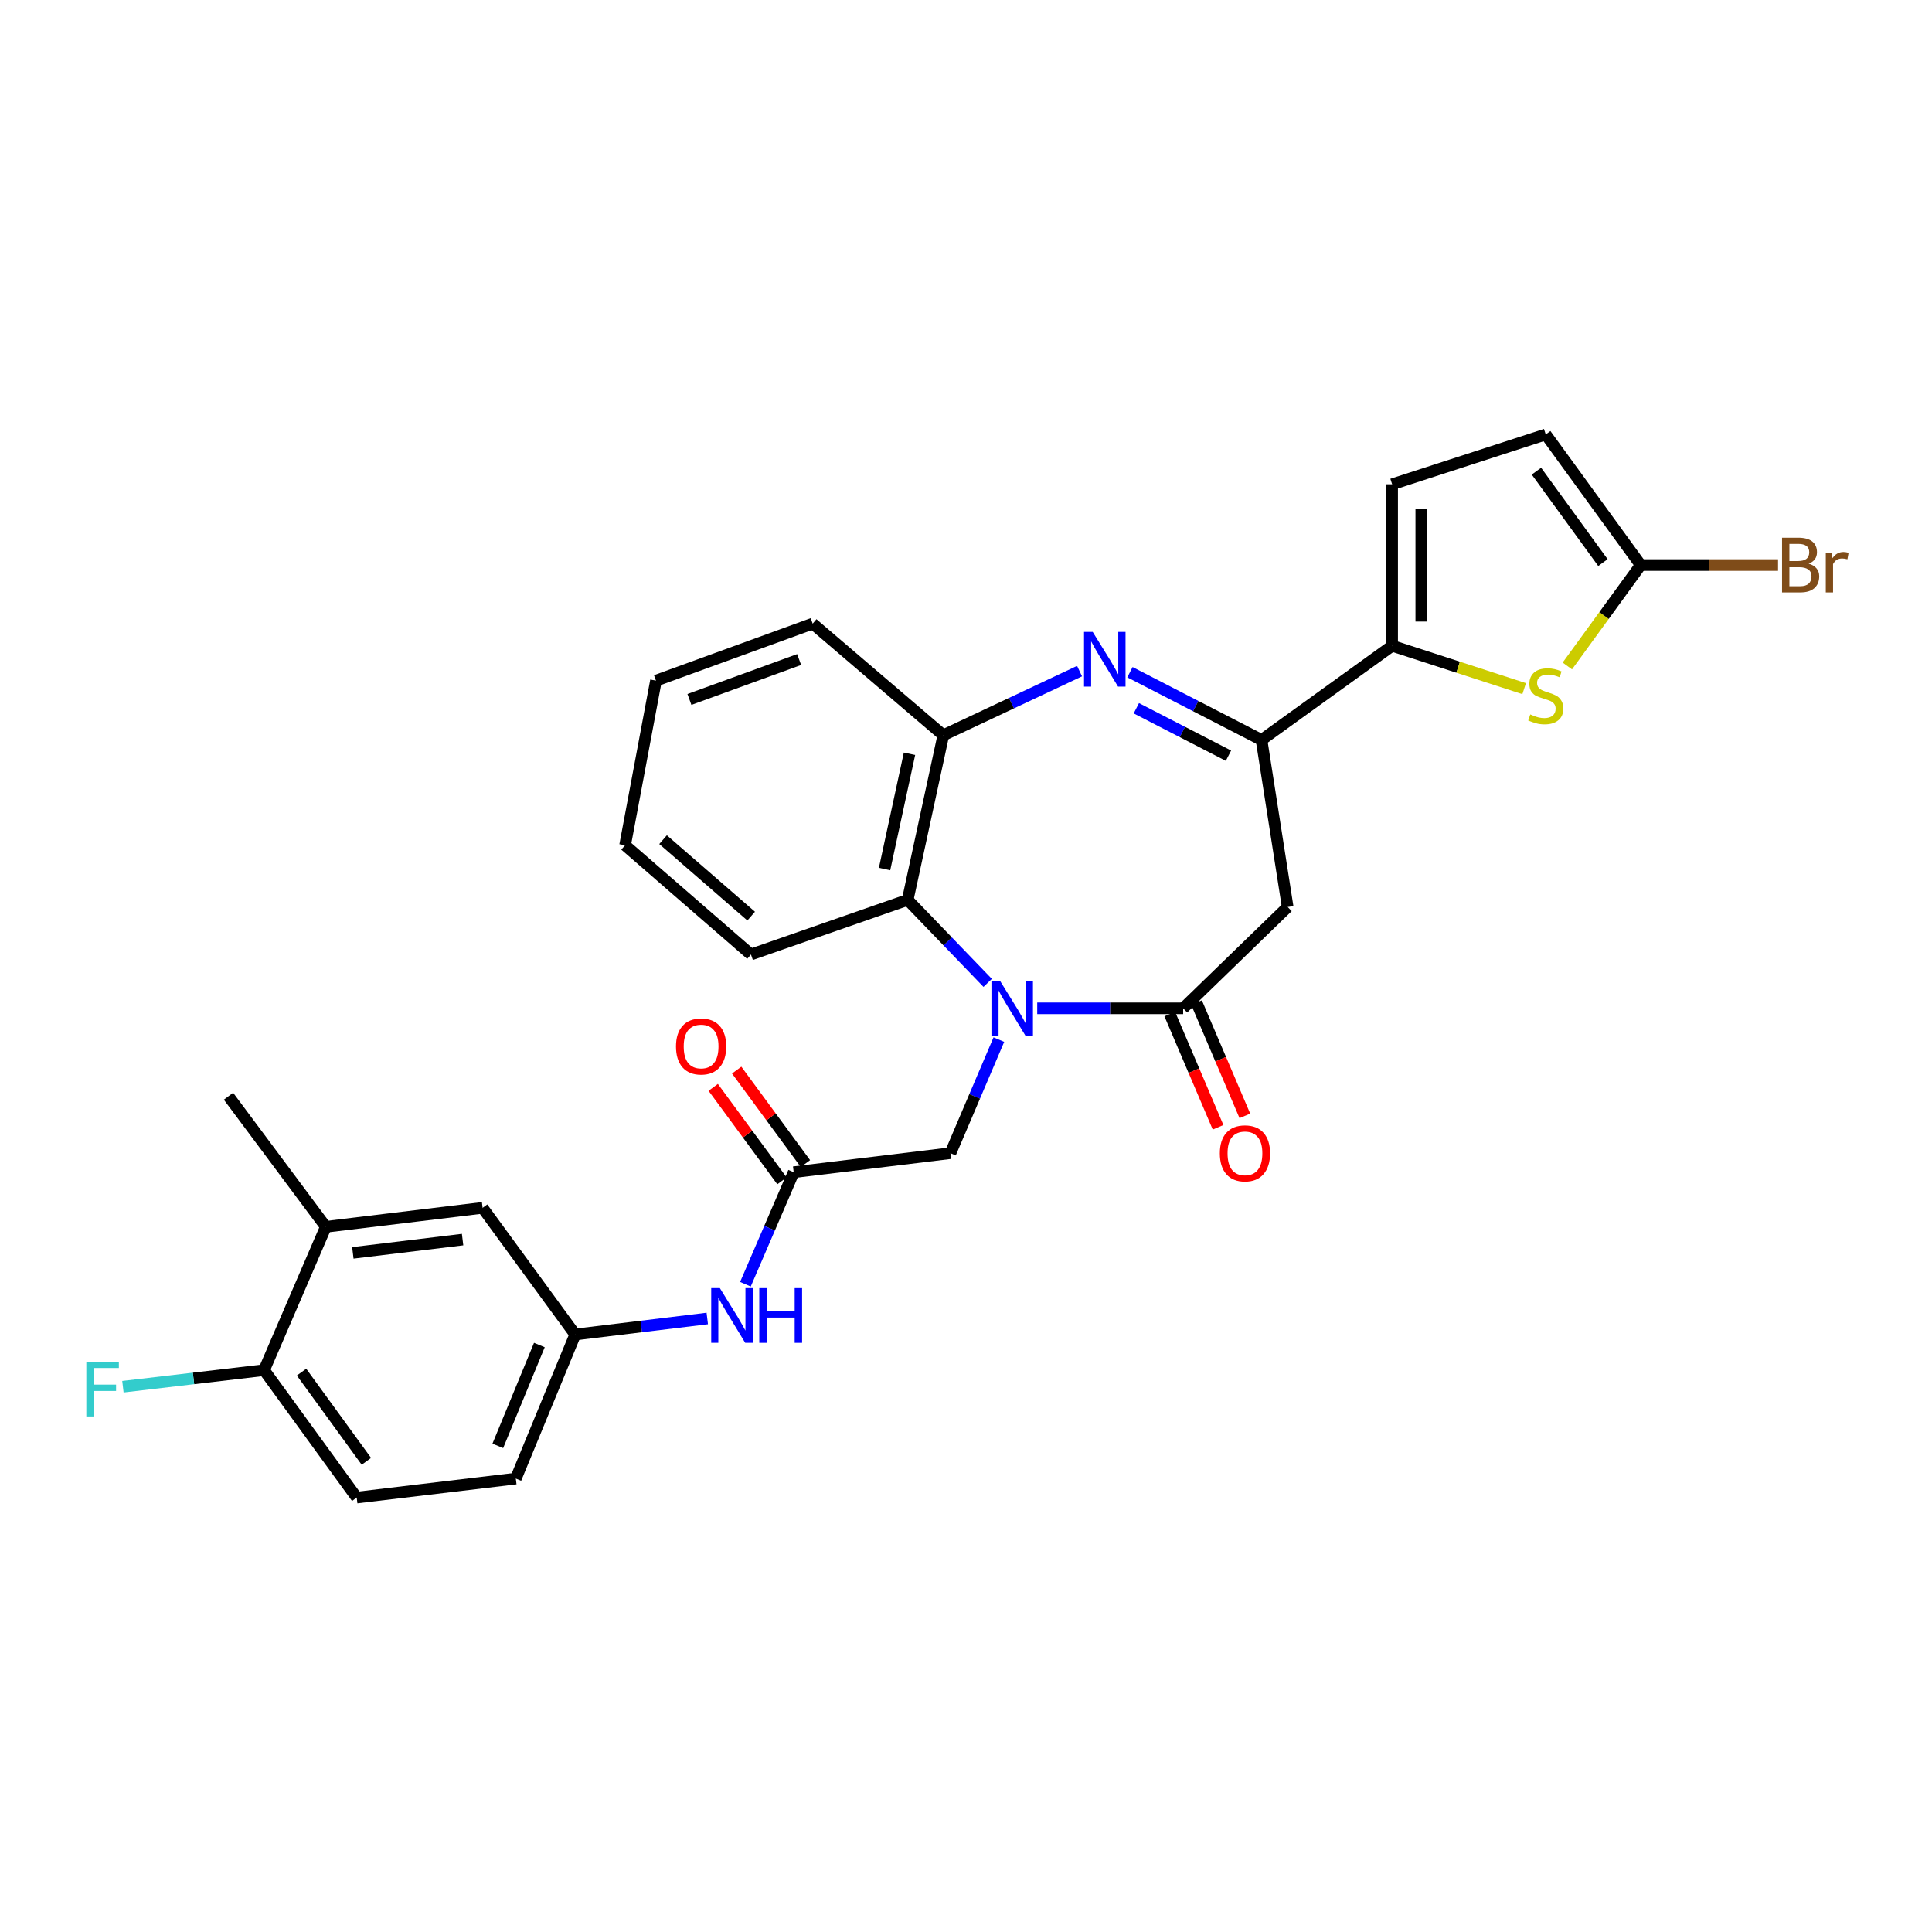 <?xml version='1.0' encoding='iso-8859-1'?>
<svg version='1.1' baseProfile='full'
              xmlns='http://www.w3.org/2000/svg'
                      xmlns:rdkit='http://www.rdkit.org/xml'
                      xmlns:xlink='http://www.w3.org/1999/xlink'
                  xml:space='preserve'
width='1000px' height='1000px' viewBox='0 0 1000 1000'>
<!-- END OF HEADER -->
<rect style='opacity:1.0;fill:#FFFFFF;stroke:none' width='1000' height='1000' x='0' y='0'> </rect>
<path class='bond-0' d='M 536.862,521.901 L 574.631,521.901' style='fill:none;fill-rule:evenodd;stroke:#0000FF;stroke-width:6px;stroke-linecap:butt;stroke-linejoin:miter;stroke-opacity:1' />
<path class='bond-0' d='M 574.631,521.901 L 612.4,521.901' style='fill:none;fill-rule:evenodd;stroke:#000000;stroke-width:6px;stroke-linecap:butt;stroke-linejoin:miter;stroke-opacity:1' />
<path class='bond-6' d='M 511.221,508.739 L 490.518,487.263' style='fill:none;fill-rule:evenodd;stroke:#0000FF;stroke-width:6px;stroke-linecap:butt;stroke-linejoin:miter;stroke-opacity:1' />
<path class='bond-6' d='M 490.518,487.263 L 469.815,465.788' style='fill:none;fill-rule:evenodd;stroke:#000000;stroke-width:6px;stroke-linecap:butt;stroke-linejoin:miter;stroke-opacity:1' />
<path class='bond-11' d='M 517.006,538.098 L 504.478,567.49' style='fill:none;fill-rule:evenodd;stroke:#0000FF;stroke-width:6px;stroke-linecap:butt;stroke-linejoin:miter;stroke-opacity:1' />
<path class='bond-11' d='M 504.478,567.49 L 491.95,596.882' style='fill:none;fill-rule:evenodd;stroke:#000000;stroke-width:6px;stroke-linecap:butt;stroke-linejoin:miter;stroke-opacity:1' />
<path class='bond-4' d='M 612.4,521.901 L 666.494,469.456' style='fill:none;fill-rule:evenodd;stroke:#000000;stroke-width:6px;stroke-linecap:butt;stroke-linejoin:miter;stroke-opacity:1' />
<path class='bond-15' d='M 605.466,524.858 L 617.97,554.17' style='fill:none;fill-rule:evenodd;stroke:#000000;stroke-width:6px;stroke-linecap:butt;stroke-linejoin:miter;stroke-opacity:1' />
<path class='bond-15' d='M 617.97,554.17 L 630.473,583.481' style='fill:none;fill-rule:evenodd;stroke:#FF0000;stroke-width:6px;stroke-linecap:butt;stroke-linejoin:miter;stroke-opacity:1' />
<path class='bond-15' d='M 619.333,518.943 L 631.836,548.255' style='fill:none;fill-rule:evenodd;stroke:#000000;stroke-width:6px;stroke-linecap:butt;stroke-linejoin:miter;stroke-opacity:1' />
<path class='bond-15' d='M 631.836,548.255 L 644.339,577.567' style='fill:none;fill-rule:evenodd;stroke:#FF0000;stroke-width:6px;stroke-linecap:butt;stroke-linejoin:miter;stroke-opacity:1' />
<path class='bond-1' d='M 558.782,347.361 L 523.519,363.958' style='fill:none;fill-rule:evenodd;stroke:#0000FF;stroke-width:6px;stroke-linecap:butt;stroke-linejoin:miter;stroke-opacity:1' />
<path class='bond-1' d='M 523.519,363.958 L 488.257,380.556' style='fill:none;fill-rule:evenodd;stroke:#000000;stroke-width:6px;stroke-linecap:butt;stroke-linejoin:miter;stroke-opacity:1' />
<path class='bond-29' d='M 584.853,347.926 L 618.91,365.468' style='fill:none;fill-rule:evenodd;stroke:#0000FF;stroke-width:6px;stroke-linecap:butt;stroke-linejoin:miter;stroke-opacity:1' />
<path class='bond-29' d='M 618.91,365.468 L 652.968,383.01' style='fill:none;fill-rule:evenodd;stroke:#000000;stroke-width:6px;stroke-linecap:butt;stroke-linejoin:miter;stroke-opacity:1' />
<path class='bond-29' d='M 588.167,366.59 L 612.008,378.869' style='fill:none;fill-rule:evenodd;stroke:#0000FF;stroke-width:6px;stroke-linecap:butt;stroke-linejoin:miter;stroke-opacity:1' />
<path class='bond-29' d='M 612.008,378.869 L 635.848,391.149' style='fill:none;fill-rule:evenodd;stroke:#000000;stroke-width:6px;stroke-linecap:butt;stroke-linejoin:miter;stroke-opacity:1' />
<path class='bond-2' d='M 652.968,383.01 L 666.494,469.456' style='fill:none;fill-rule:evenodd;stroke:#000000;stroke-width:6px;stroke-linecap:butt;stroke-linejoin:miter;stroke-opacity:1' />
<path class='bond-3' d='M 652.968,383.01 L 720.571,334.259' style='fill:none;fill-rule:evenodd;stroke:#000000;stroke-width:6px;stroke-linecap:butt;stroke-linejoin:miter;stroke-opacity:1' />
<path class='bond-5' d='M 720.571,334.259 L 754.738,345.348' style='fill:none;fill-rule:evenodd;stroke:#000000;stroke-width:6px;stroke-linecap:butt;stroke-linejoin:miter;stroke-opacity:1' />
<path class='bond-5' d='M 754.738,345.348 L 788.905,356.437' style='fill:none;fill-rule:evenodd;stroke:#CCCC00;stroke-width:6px;stroke-linecap:butt;stroke-linejoin:miter;stroke-opacity:1' />
<path class='bond-9' d='M 720.571,334.259 L 720.571,250.668' style='fill:none;fill-rule:evenodd;stroke:#000000;stroke-width:6px;stroke-linecap:butt;stroke-linejoin:miter;stroke-opacity:1' />
<path class='bond-9' d='M 735.646,321.72 L 735.646,263.207' style='fill:none;fill-rule:evenodd;stroke:#000000;stroke-width:6px;stroke-linecap:butt;stroke-linejoin:miter;stroke-opacity:1' />
<path class='bond-8' d='M 811.244,344.705 L 830.24,318.586' style='fill:none;fill-rule:evenodd;stroke:#CCCC00;stroke-width:6px;stroke-linecap:butt;stroke-linejoin:miter;stroke-opacity:1' />
<path class='bond-8' d='M 830.24,318.586 L 849.236,292.468' style='fill:none;fill-rule:evenodd;stroke:#000000;stroke-width:6px;stroke-linecap:butt;stroke-linejoin:miter;stroke-opacity:1' />
<path class='bond-7' d='M 469.815,465.788 L 488.257,380.556' style='fill:none;fill-rule:evenodd;stroke:#000000;stroke-width:6px;stroke-linecap:butt;stroke-linejoin:miter;stroke-opacity:1' />
<path class='bond-7' d='M 457.848,449.815 L 470.757,390.153' style='fill:none;fill-rule:evenodd;stroke:#000000;stroke-width:6px;stroke-linecap:butt;stroke-linejoin:miter;stroke-opacity:1' />
<path class='bond-24' d='M 469.815,465.788 L 388.695,494.054' style='fill:none;fill-rule:evenodd;stroke:#000000;stroke-width:6px;stroke-linecap:butt;stroke-linejoin:miter;stroke-opacity:1' />
<path class='bond-25' d='M 488.257,380.556 L 420.646,322.777' style='fill:none;fill-rule:evenodd;stroke:#000000;stroke-width:6px;stroke-linecap:butt;stroke-linejoin:miter;stroke-opacity:1' />
<path class='bond-21' d='M 849.236,292.468 L 884.776,292.468' style='fill:none;fill-rule:evenodd;stroke:#000000;stroke-width:6px;stroke-linecap:butt;stroke-linejoin:miter;stroke-opacity:1' />
<path class='bond-21' d='M 884.776,292.468 L 920.317,292.468' style='fill:none;fill-rule:evenodd;stroke:#7F4C19;stroke-width:6px;stroke-linecap:butt;stroke-linejoin:miter;stroke-opacity:1' />
<path class='bond-31' d='M 849.236,292.468 L 800.075,224.865' style='fill:none;fill-rule:evenodd;stroke:#000000;stroke-width:6px;stroke-linecap:butt;stroke-linejoin:miter;stroke-opacity:1' />
<path class='bond-31' d='M 829.67,291.193 L 795.257,243.871' style='fill:none;fill-rule:evenodd;stroke:#000000;stroke-width:6px;stroke-linecap:butt;stroke-linejoin:miter;stroke-opacity:1' />
<path class='bond-12' d='M 720.571,250.668 L 800.075,224.865' style='fill:none;fill-rule:evenodd;stroke:#000000;stroke-width:6px;stroke-linecap:butt;stroke-linejoin:miter;stroke-opacity:1' />
<path class='bond-10' d='M 410.814,606.731 L 491.95,596.882' style='fill:none;fill-rule:evenodd;stroke:#000000;stroke-width:6px;stroke-linecap:butt;stroke-linejoin:miter;stroke-opacity:1' />
<path class='bond-13' d='M 410.814,606.731 L 398.323,635.722' style='fill:none;fill-rule:evenodd;stroke:#000000;stroke-width:6px;stroke-linecap:butt;stroke-linejoin:miter;stroke-opacity:1' />
<path class='bond-13' d='M 398.323,635.722 L 385.833,664.713' style='fill:none;fill-rule:evenodd;stroke:#0000FF;stroke-width:6px;stroke-linecap:butt;stroke-linejoin:miter;stroke-opacity:1' />
<path class='bond-19' d='M 416.886,602.265 L 399.096,578.074' style='fill:none;fill-rule:evenodd;stroke:#000000;stroke-width:6px;stroke-linecap:butt;stroke-linejoin:miter;stroke-opacity:1' />
<path class='bond-19' d='M 399.096,578.074 L 381.305,553.882' style='fill:none;fill-rule:evenodd;stroke:#FF0000;stroke-width:6px;stroke-linecap:butt;stroke-linejoin:miter;stroke-opacity:1' />
<path class='bond-19' d='M 404.741,611.196 L 386.951,587.005' style='fill:none;fill-rule:evenodd;stroke:#000000;stroke-width:6px;stroke-linecap:butt;stroke-linejoin:miter;stroke-opacity:1' />
<path class='bond-19' d='M 386.951,587.005 L 369.161,562.813' style='fill:none;fill-rule:evenodd;stroke:#FF0000;stroke-width:6px;stroke-linecap:butt;stroke-linejoin:miter;stroke-opacity:1' />
<path class='bond-17' d='M 366.08,682.444 L 331.903,686.597' style='fill:none;fill-rule:evenodd;stroke:#0000FF;stroke-width:6px;stroke-linecap:butt;stroke-linejoin:miter;stroke-opacity:1' />
<path class='bond-17' d='M 331.903,686.597 L 297.726,690.749' style='fill:none;fill-rule:evenodd;stroke:#000000;stroke-width:6px;stroke-linecap:butt;stroke-linejoin:miter;stroke-opacity:1' />
<path class='bond-14' d='M 168.651,634.996 L 249.796,625.173' style='fill:none;fill-rule:evenodd;stroke:#000000;stroke-width:6px;stroke-linecap:butt;stroke-linejoin:miter;stroke-opacity:1' />
<path class='bond-14' d='M 182.634,648.489 L 239.436,641.612' style='fill:none;fill-rule:evenodd;stroke:#000000;stroke-width:6px;stroke-linecap:butt;stroke-linejoin:miter;stroke-opacity:1' />
<path class='bond-26' d='M 168.651,634.996 L 118.267,567.402' style='fill:none;fill-rule:evenodd;stroke:#000000;stroke-width:6px;stroke-linecap:butt;stroke-linejoin:miter;stroke-opacity:1' />
<path class='bond-32' d='M 168.651,634.996 L 136.692,709.182' style='fill:none;fill-rule:evenodd;stroke:#000000;stroke-width:6px;stroke-linecap:butt;stroke-linejoin:miter;stroke-opacity:1' />
<path class='bond-16' d='M 136.692,709.182 L 184.639,775.135' style='fill:none;fill-rule:evenodd;stroke:#000000;stroke-width:6px;stroke-linecap:butt;stroke-linejoin:miter;stroke-opacity:1' />
<path class='bond-16' d='M 156.077,710.211 L 189.64,756.378' style='fill:none;fill-rule:evenodd;stroke:#000000;stroke-width:6px;stroke-linecap:butt;stroke-linejoin:miter;stroke-opacity:1' />
<path class='bond-23' d='M 136.692,709.182 L 100.158,713.472' style='fill:none;fill-rule:evenodd;stroke:#000000;stroke-width:6px;stroke-linecap:butt;stroke-linejoin:miter;stroke-opacity:1' />
<path class='bond-23' d='M 100.158,713.472 L 63.625,717.762' style='fill:none;fill-rule:evenodd;stroke:#33CCCC;stroke-width:6px;stroke-linecap:butt;stroke-linejoin:miter;stroke-opacity:1' />
<path class='bond-18' d='M 297.726,690.749 L 249.796,625.173' style='fill:none;fill-rule:evenodd;stroke:#000000;stroke-width:6px;stroke-linecap:butt;stroke-linejoin:miter;stroke-opacity:1' />
<path class='bond-22' d='M 297.726,690.749 L 266.99,765.303' style='fill:none;fill-rule:evenodd;stroke:#000000;stroke-width:6px;stroke-linecap:butt;stroke-linejoin:miter;stroke-opacity:1' />
<path class='bond-22' d='M 279.179,696.186 L 257.663,748.374' style='fill:none;fill-rule:evenodd;stroke:#000000;stroke-width:6px;stroke-linecap:butt;stroke-linejoin:miter;stroke-opacity:1' />
<path class='bond-20' d='M 184.639,775.135 L 266.99,765.303' style='fill:none;fill-rule:evenodd;stroke:#000000;stroke-width:6px;stroke-linecap:butt;stroke-linejoin:miter;stroke-opacity:1' />
<path class='bond-27' d='M 388.695,494.054 L 323.546,437.506' style='fill:none;fill-rule:evenodd;stroke:#000000;stroke-width:6px;stroke-linecap:butt;stroke-linejoin:miter;stroke-opacity:1' />
<path class='bond-27' d='M 388.804,474.187 L 343.2,434.603' style='fill:none;fill-rule:evenodd;stroke:#000000;stroke-width:6px;stroke-linecap:butt;stroke-linejoin:miter;stroke-opacity:1' />
<path class='bond-30' d='M 420.646,322.777 L 339.526,352.29' style='fill:none;fill-rule:evenodd;stroke:#000000;stroke-width:6px;stroke-linecap:butt;stroke-linejoin:miter;stroke-opacity:1' />
<path class='bond-30' d='M 413.632,341.37 L 356.848,362.03' style='fill:none;fill-rule:evenodd;stroke:#000000;stroke-width:6px;stroke-linecap:butt;stroke-linejoin:miter;stroke-opacity:1' />
<path class='bond-28' d='M 323.546,437.506 L 339.526,352.29' style='fill:none;fill-rule:evenodd;stroke:#000000;stroke-width:6px;stroke-linecap:butt;stroke-linejoin:miter;stroke-opacity:1' />
<path  class='atom-0' d='M 517.649 507.741
L 526.929 522.741
Q 527.849 524.221, 529.329 526.901
Q 530.809 529.581, 530.889 529.741
L 530.889 507.741
L 534.649 507.741
L 534.649 536.061
L 530.769 536.061
L 520.809 519.661
Q 519.649 517.741, 518.409 515.541
Q 517.209 513.341, 516.849 512.661
L 516.849 536.061
L 513.169 536.061
L 513.169 507.741
L 517.649 507.741
' fill='#0000FF'/>
<path  class='atom-2' d='M 565.571 327.059
L 574.851 342.059
Q 575.771 343.539, 577.251 346.219
Q 578.731 348.899, 578.811 349.059
L 578.811 327.059
L 582.571 327.059
L 582.571 355.379
L 578.691 355.379
L 568.731 338.979
Q 567.571 337.059, 566.331 334.859
Q 565.131 332.659, 564.771 331.979
L 564.771 355.379
L 561.091 355.379
L 561.091 327.059
L 565.571 327.059
' fill='#0000FF'/>
<path  class='atom-6' d='M 792.075 369.782
Q 792.395 369.902, 793.715 370.462
Q 795.035 371.022, 796.475 371.382
Q 797.955 371.702, 799.395 371.702
Q 802.075 371.702, 803.635 370.422
Q 805.195 369.102, 805.195 366.822
Q 805.195 365.262, 804.395 364.302
Q 803.635 363.342, 802.435 362.822
Q 801.235 362.302, 799.235 361.702
Q 796.715 360.942, 795.195 360.222
Q 793.715 359.502, 792.635 357.982
Q 791.595 356.462, 791.595 353.902
Q 791.595 350.342, 793.995 348.142
Q 796.435 345.942, 801.235 345.942
Q 804.515 345.942, 808.235 347.502
L 807.315 350.582
Q 803.915 349.182, 801.355 349.182
Q 798.595 349.182, 797.075 350.342
Q 795.555 351.462, 795.595 353.422
Q 795.595 354.942, 796.355 355.862
Q 797.155 356.782, 798.275 357.302
Q 799.435 357.822, 801.355 358.422
Q 803.915 359.222, 805.435 360.022
Q 806.955 360.822, 808.035 362.462
Q 809.155 364.062, 809.155 366.822
Q 809.155 370.742, 806.515 372.862
Q 803.915 374.942, 799.555 374.942
Q 797.035 374.942, 795.115 374.382
Q 793.235 373.862, 790.995 372.942
L 792.075 369.782
' fill='#CCCC00'/>
<path  class='atom-14' d='M 372.603 666.731
L 381.883 681.731
Q 382.803 683.211, 384.283 685.891
Q 385.763 688.571, 385.843 688.731
L 385.843 666.731
L 389.603 666.731
L 389.603 695.051
L 385.723 695.051
L 375.763 678.651
Q 374.603 676.731, 373.363 674.531
Q 372.163 672.331, 371.803 671.651
L 371.803 695.051
L 368.123 695.051
L 368.123 666.731
L 372.603 666.731
' fill='#0000FF'/>
<path  class='atom-14' d='M 393.003 666.731
L 396.843 666.731
L 396.843 678.771
L 411.323 678.771
L 411.323 666.731
L 415.163 666.731
L 415.163 695.051
L 411.323 695.051
L 411.323 681.971
L 396.843 681.971
L 396.843 695.051
L 393.003 695.051
L 393.003 666.731
' fill='#0000FF'/>
<path  class='atom-16' d='M 631.384 596.962
Q 631.384 590.162, 634.744 586.362
Q 638.104 582.562, 644.384 582.562
Q 650.664 582.562, 654.024 586.362
Q 657.384 590.162, 657.384 596.962
Q 657.384 603.842, 653.984 607.762
Q 650.584 611.642, 644.384 611.642
Q 638.144 611.642, 634.744 607.762
Q 631.384 603.882, 631.384 596.962
M 644.384 608.442
Q 648.704 608.442, 651.024 605.562
Q 653.384 602.642, 653.384 596.962
Q 653.384 591.402, 651.024 588.602
Q 648.704 585.762, 644.384 585.762
Q 640.064 585.762, 637.704 588.562
Q 635.384 591.362, 635.384 596.962
Q 635.384 602.682, 637.704 605.562
Q 640.064 608.442, 644.384 608.442
' fill='#FF0000'/>
<path  class='atom-20' d='M 349.892 541.645
Q 349.892 534.845, 353.252 531.045
Q 356.612 527.245, 362.892 527.245
Q 369.172 527.245, 372.532 531.045
Q 375.892 534.845, 375.892 541.645
Q 375.892 548.525, 372.492 552.445
Q 369.092 556.325, 362.892 556.325
Q 356.652 556.325, 353.252 552.445
Q 349.892 548.565, 349.892 541.645
M 362.892 553.125
Q 367.212 553.125, 369.532 550.245
Q 371.892 547.325, 371.892 541.645
Q 371.892 536.085, 369.532 533.285
Q 367.212 530.445, 362.892 530.445
Q 358.572 530.445, 356.212 533.245
Q 353.892 536.045, 353.892 541.645
Q 353.892 547.365, 356.212 550.245
Q 358.572 553.125, 362.892 553.125
' fill='#FF0000'/>
<path  class='atom-22' d='M 936.146 291.748
Q 938.866 292.508, 940.226 294.188
Q 941.626 295.828, 941.626 298.268
Q 941.626 302.188, 939.106 304.428
Q 936.626 306.628, 931.906 306.628
L 922.386 306.628
L 922.386 278.308
L 930.746 278.308
Q 935.586 278.308, 938.026 280.268
Q 940.466 282.228, 940.466 285.828
Q 940.466 290.108, 936.146 291.748
M 926.186 281.508
L 926.186 290.388
L 930.746 290.388
Q 933.546 290.388, 934.986 289.268
Q 936.466 288.108, 936.466 285.828
Q 936.466 281.508, 930.746 281.508
L 926.186 281.508
M 931.906 303.428
Q 934.666 303.428, 936.146 302.108
Q 937.626 300.788, 937.626 298.268
Q 937.626 295.948, 935.986 294.788
Q 934.386 293.588, 931.306 293.588
L 926.186 293.588
L 926.186 303.428
L 931.906 303.428
' fill='#7F4C19'/>
<path  class='atom-22' d='M 948.066 286.068
L 948.506 288.908
Q 950.666 285.708, 954.186 285.708
Q 955.306 285.708, 956.826 286.108
L 956.226 289.468
Q 954.506 289.068, 953.546 289.068
Q 951.866 289.068, 950.746 289.748
Q 949.666 290.388, 948.786 291.948
L 948.786 306.628
L 945.026 306.628
L 945.026 286.068
L 948.066 286.068
' fill='#7F4C19'/>
<path  class='atom-24' d='M 44.681 704.838
L 61.521 704.838
L 61.521 708.078
L 48.481 708.078
L 48.481 716.678
L 60.081 716.678
L 60.081 719.958
L 48.481 719.958
L 48.481 733.158
L 44.681 733.158
L 44.681 704.838
' fill='#33CCCC'/>
</svg>
